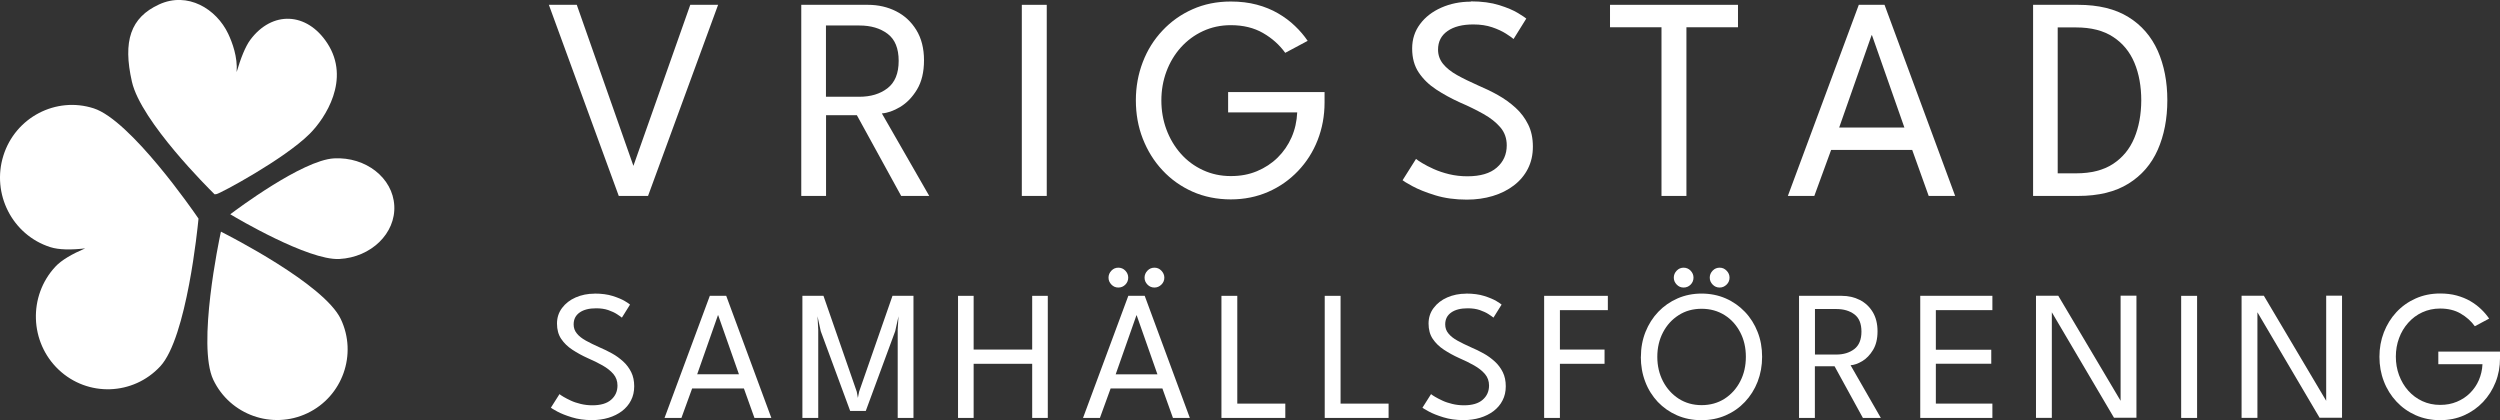 <svg xmlns="http://www.w3.org/2000/svg" id="Layer_1" viewBox="0 0 310.82 52.24"><rect x="0" y="0" width="310.82" height="52.24" fill="#333333" stroke="none"/><defs><style>      .cls-1 {        fill: #fff;      }    </style></defs><path class="cls-1" d="M80.57,24.36h-3.64L68.24.6h3.47l7.04,20.02L85.82.6h3.46l-8.71,23.76Z"></path><path class="cls-1" d="M99.61.6h8.3c1.28,0,2.45.27,3.5.8s1.89,1.31,2.52,2.34.95,2.28.95,3.75-.29,2.68-.87,3.64-1.28,1.68-2.1,2.17-1.57.75-2.27.8l5.89,10.26h-3.49l-5.51-10.04h-3.83v10.04h-3.08V.6h0ZM102.69,12.03h4.14c1.42,0,2.59-.35,3.51-1.06.92-.71,1.39-1.84,1.39-3.4s-.46-2.68-1.38-3.37-2.08-1.03-3.5-1.03h-4.16s0,8.86,0,8.86Z"></path><path class="cls-1" d="M127.04.6h3.1v23.76h-3.1V.6Z"></path><path class="cls-1" d="M152.69,11.45h11.99v1.3c0,1.66-.29,3.21-.86,4.67s-1.39,2.74-2.44,3.84-2.28,1.97-3.7,2.59-2.97.94-4.66.94-3.31-.32-4.75-.96-2.69-1.53-3.74-2.66c-1.06-1.13-1.87-2.45-2.45-3.93s-.86-3.08-.86-4.77.29-3.26.86-4.75,1.39-2.8,2.45-3.92c1.06-1.13,2.3-2.01,3.74-2.65s3.02-.96,4.75-.96c1.18,0,2.25.13,3.23.39.98.26,1.86.62,2.65,1.08s1.49.98,2.1,1.57c.61.58,1.14,1.2,1.58,1.85l-2.79,1.49c-.72-1-1.64-1.82-2.77-2.47s-2.46-.97-4-.97c-1.25,0-2.4.25-3.46.74-1.06.49-1.97,1.17-2.75,2.03-.77.86-1.37,1.86-1.79,2.99-.42,1.13-.63,2.33-.63,3.6s.21,2.48.63,3.61c.42,1.13,1.02,2.14,1.79,3.01.77.87,1.69,1.55,2.75,2.04s2.21.74,3.46.74,2.27-.2,3.26-.61c.98-.41,1.84-.97,2.57-1.69.73-.72,1.31-1.56,1.73-2.52.42-.96.65-1.99.7-3.1h-8.59s0-2.52,0-2.52Z"></path><path class="cls-1" d="M182.86.17c1.37,0,2.55.16,3.54.47.99.31,1.77.64,2.34.99s.91.58,1.02.68l-1.58,2.54c-.18-.16-.5-.38-.95-.67-.46-.29-1.03-.56-1.71-.79-.68-.23-1.46-.35-2.34-.35-1.36,0-2.43.27-3.21.82-.79.55-1.18,1.32-1.18,2.31,0,.67.21,1.26.62,1.77.41.51,1,.98,1.75,1.4s1.64.85,2.65,1.3c.83.35,1.64.74,2.44,1.19s1.52.97,2.18,1.57,1.18,1.3,1.57,2.09c.39.79.58,1.7.58,2.74s-.21,1.94-.62,2.75-1,1.51-1.75,2.08-1.62,1.01-2.62,1.31-2.07.45-3.22.45c-1.45,0-2.76-.18-3.93-.54s-2.11-.74-2.83-1.13-1.12-.64-1.23-.74l1.67-2.65c.14.12.41.3.79.53.38.23.86.48,1.42.73s1.2.47,1.91.64,1.46.26,2.27.26c1.61,0,2.83-.36,3.65-1.08.83-.72,1.24-1.64,1.24-2.77,0-.86-.26-1.61-.79-2.23s-1.23-1.18-2.11-1.67-1.84-.97-2.9-1.42c-1.08-.49-2.07-1.03-2.97-1.62s-1.62-1.29-2.17-2.11-.82-1.81-.82-2.98.33-2.17.98-3.04c.65-.88,1.54-1.56,2.65-2.05s2.33-.74,3.66-.74v-.04Z"></path><path class="cls-1" d="M206.58,3.39h-6.41V.6h15.91v2.79h-6.41v20.97h-3.1V3.39h.01Z"></path><path class="cls-1" d="M231.1.6h3.2l8.78,23.76h-3.29l-2.05-5.72h-10.08l-2.09,5.72h-3.29L231.1.6ZM228.65,15.86h8.12l-4.03-11.48h-.05l-4.03,11.48h0Z"></path><path class="cls-1" d="M252.77.6h5.6c2.53,0,4.62.51,6.25,1.52,1.64,1.01,2.85,2.42,3.65,4.2.79,1.79,1.19,3.83,1.19,6.14s-.4,4.37-1.19,6.16-2,3.19-3.64,4.21-3.72,1.53-6.26,1.53h-5.6V.6h0ZM255.83,3.41v18.14h2.29c1.87,0,3.4-.39,4.59-1.17s2.07-1.85,2.64-3.21.86-2.92.87-4.67c0-1.76-.28-3.33-.85-4.69s-1.45-2.44-2.65-3.22c-1.2-.79-2.74-1.18-4.61-1.18h-2.29,0Z"></path><path class="cls-1" d="M73.92,36.5c.87,0,1.63.1,2.26.3.63.2,1.13.41,1.5.63s.58.37.65.44l-1.01,1.62c-.12-.1-.32-.24-.61-.43s-.66-.36-1.09-.51c-.44-.15-.94-.22-1.5-.22-.87,0-1.55.17-2.05.52-.5.35-.75.84-.75,1.48,0,.43.13.81.4,1.13.26.33.64.62,1.12.89s1.05.54,1.69.83c.53.22,1.05.48,1.56.76.51.28.97.62,1.39,1s.75.83,1,1.33c.25.51.37,1.09.37,1.75s-.13,1.24-.4,1.76c-.26.52-.64.96-1.12,1.33-.48.36-1.04.64-1.67.83-.64.19-1.32.29-2.06.29-.93,0-1.77-.12-2.51-.35-.75-.23-1.35-.47-1.81-.72s-.72-.41-.79-.47l1.07-1.69c.09.08.26.19.51.34s.55.3.91.47.77.3,1.22.41.94.17,1.45.17c1.03,0,1.81-.23,2.33-.69.53-.46.79-1.05.79-1.77,0-.55-.17-1.03-.51-1.43-.34-.4-.79-.75-1.35-1.07s-1.18-.62-1.85-.91c-.69-.31-1.32-.66-1.9-1.04s-1.04-.83-1.39-1.35c-.35-.52-.52-1.16-.52-1.9s.21-1.38.63-1.94c.42-.56.98-1,1.69-1.31s1.49-.47,2.34-.47h0Z"></path><path class="cls-1" d="M88.24,36.78h2.05l5.61,15.18h-2.1l-1.31-3.66h-6.44l-1.33,3.66h-2.1l5.63-15.18h-.01ZM86.68,46.53h5.19l-2.58-7.34h-.03l-2.58,7.34Z"></path><path class="cls-1" d="M113.57,36.78v15.18h-1.96v-10.96l.1-1.68-.41,1.85-3.66,9.92h-1.94l-3.66-9.92-.4-1.85.09,1.68v10.96h-1.97v-15.18h2.62l4.14,11.92.14.77.15-.77,4.15-11.92h2.61Z"></path><path class="cls-1" d="M128.33,45.23h-7.28v6.73h-1.94v-15.18h1.94v6.68h7.28v-6.68h1.94v15.18h-1.94v-6.73Z"></path><path class="cls-1" d="M140.27,36.78h2.05l5.61,15.18h-2.1l-1.31-3.66h-6.44l-1.33,3.66h-2.1l5.63-15.18h0ZM139.04,35.75c-.34,0-.62-.12-.86-.37s-.36-.53-.36-.86.12-.62.36-.87.52-.37.86-.37.63.12.87.37c.24.25.36.54.36.87s-.12.63-.36.87c-.24.24-.53.36-.87.36ZM138.71,46.54h5.19l-2.58-7.34h-.03l-2.58,7.34ZM143.53,35.75c-.34,0-.63-.12-.87-.37-.24-.25-.36-.53-.36-.86s.12-.62.36-.87.53-.37.87-.37.62.12.86.37.37.54.37.87-.12.63-.37.87c-.25.24-.53.36-.86.36Z"></path><path class="cls-1" d="M151.86,36.78h1.97v13.4h5.97v1.78h-7.94v-15.18Z"></path><path class="cls-1" d="M164.7,36.78h1.97v13.4h5.97v1.78h-7.94v-15.18Z"></path><path class="cls-1" d="M182.28,36.5c.87,0,1.63.1,2.26.3.63.2,1.13.41,1.5.63s.58.37.65.44l-1.01,1.62c-.12-.1-.32-.24-.61-.43s-.66-.36-1.09-.51c-.44-.15-.94-.22-1.5-.22-.87,0-1.55.17-2.05.52-.5.35-.75.84-.75,1.48,0,.43.13.81.4,1.13.26.33.64.62,1.12.89s1.05.54,1.69.83c.53.22,1.05.48,1.56.76s.97.62,1.39,1,.75.83,1,1.33c.25.51.37,1.09.37,1.75s-.13,1.24-.4,1.76c-.26.52-.64.96-1.12,1.33-.48.36-1.04.64-1.67.83-.64.19-1.32.29-2.06.29-.93,0-1.77-.12-2.51-.35-.75-.23-1.35-.47-1.81-.72-.46-.25-.72-.41-.79-.47l1.07-1.69c.09.08.26.19.51.34s.55.3.91.47.77.3,1.22.41.94.17,1.45.17c1.03,0,1.81-.23,2.33-.69.53-.46.79-1.05.79-1.77,0-.55-.17-1.03-.51-1.43s-.79-.75-1.35-1.07-1.18-.62-1.85-.91c-.69-.31-1.32-.66-1.9-1.04-.58-.38-1.04-.83-1.39-1.35-.35-.52-.52-1.16-.52-1.9s.21-1.38.63-1.94c.42-.56.98-1,1.69-1.31s1.49-.47,2.34-.47h0Z"></path><path class="cls-1" d="M191.99,36.78h7.91v1.78h-5.96v4.9h5.55v1.77h-5.55v6.73h-1.96v-15.18h.01Z"></path><path class="cls-1" d="M204.01,44.36c0-1.1.19-2.13.57-3.09.38-.95.91-1.79,1.59-2.5s1.48-1.27,2.4-1.67,1.91-.6,2.98-.6,2.08.2,3,.6c.92.4,1.71.96,2.39,1.67s1.21,1.55,1.58,2.5c.38.96.56,1.98.56,3.09s-.19,2.14-.56,3.1c-.37.95-.9,1.79-1.58,2.51s-1.47,1.27-2.39,1.67-1.92.6-3.01.6-2.11-.2-3.03-.6-1.72-.96-2.4-1.67c-.67-.72-1.2-1.55-1.56-2.51-.37-.96-.55-1.99-.55-3.1h0ZM206.05,44.36c0,1.13.24,2.14.71,3.05.47.9,1.12,1.62,1.95,2.16.83.53,1.78.8,2.85.8s2.03-.27,2.86-.8c.82-.53,1.47-1.25,1.94-2.16s.7-1.92.7-3.05-.23-2.14-.7-3.04-1.11-1.62-1.94-2.14-1.78-.79-2.86-.79-2.02.26-2.85.79c-.83.53-1.48,1.24-1.95,2.14-.47.9-.71,1.92-.71,3.04ZM209.32,35.75c-.34,0-.62-.12-.86-.37s-.36-.53-.36-.86.12-.62.36-.87.53-.37.86-.37.63.12.87.37c.24.25.36.54.36.87s-.12.63-.36.87c-.24.24-.53.36-.87.36ZM213.8,35.75c-.34,0-.63-.12-.87-.37-.24-.25-.36-.53-.36-.86s.12-.62.36-.87.53-.37.87-.37.62.12.86.37c.25.25.37.54.37.87s-.12.63-.37.87c-.25.24-.53.36-.86.36Z"></path><path class="cls-1" d="M223.68,36.78h5.3c.82,0,1.57.17,2.24.51s1.21.84,1.61,1.5.6,1.46.6,2.4-.19,1.71-.56,2.32-.82,1.08-1.34,1.39-1,.48-1.45.51l3.76,6.55h-2.23l-3.52-6.42h-2.45v6.42h-1.97v-15.18h0ZM225.65,44.08h2.65c.9,0,1.65-.23,2.24-.68.59-.45.89-1.18.89-2.17s-.29-1.71-.88-2.15c-.59-.44-1.33-.66-2.24-.66h-2.66v5.66h0Z"></path><path class="cls-1" d="M238.74,36.78h8.97v1.78h-7.03v4.92h6.89v1.74h-6.89v4.96h7.03v1.78h-8.97s0-15.18,0-15.18Z"></path><path class="cls-1" d="M254.97,38.64l.13.02v13.29h-1.97v-15.18h2.77l7.88,13.28-.13.02v-13.31h1.97v15.18h-2.79l-7.85-13.32v.02h0Z"></path><path class="cls-1" d="M271.18,36.78h1.98v15.18h-1.98v-15.18Z"></path><path class="cls-1" d="M280.53,38.64l.13.02v13.29h-1.97v-15.18h2.77l7.88,13.28-.13.02v-13.31h1.97v15.18h-2.79l-7.85-13.32v.02h0Z"></path><path class="cls-1" d="M303.16,43.71h7.66v.83c0,1.06-.18,2.05-.55,2.98s-.89,1.75-1.56,2.46c-.67.71-1.46,1.26-2.36,1.66s-1.9.6-2.98.6-2.12-.21-3.04-.62-1.72-.98-2.39-1.7-1.2-1.56-1.56-2.51c-.37-.95-.55-1.97-.55-3.05s.18-2.08.55-3.04c.37-.95.89-1.79,1.56-2.51.67-.72,1.47-1.29,2.39-1.7s1.93-.62,3.04-.62c.75,0,1.44.08,2.06.25s1.19.4,1.69.69.95.63,1.34,1c.39.37.73.77,1.01,1.18l-1.78.95c-.46-.64-1.05-1.16-1.77-1.58s-1.57-.62-2.55-.62c-.8,0-1.53.16-2.21.47s-1.26.75-1.75,1.3-.88,1.19-1.14,1.91c-.27.72-.4,1.49-.4,2.3s.13,1.58.4,2.31c.27.72.65,1.37,1.14,1.92.5.56,1.08.99,1.75,1.3.67.31,1.41.47,2.21.47s1.45-.13,2.08-.39c.63-.26,1.18-.62,1.64-1.08s.84-1,1.1-1.61.42-1.27.45-1.98h-5.49v-1.59.02h0Z"></path><path class="cls-1" d="M49.02,25.57c-.18-3.45-3.54-6.09-7.49-5.88s-12.34,6.53-12.7,6.8l-.2.15.22.13c.38.23,9.47,5.63,13.34,5.43,3.95-.21,7.02-3.19,6.83-6.64Z"></path><path class="cls-1" d="M38.22,51.37c4.37-2.08,6.23-7.33,4.15-11.7s-14.1-10.45-14.61-10.72l-.29-.15-.07.32c-.12.56-2.92,13.82-.88,18.1,2.08,4.37,7.33,6.23,11.7,4.15Z"></path><g><path class="cls-1" d="M24.68,27.17h0s-.03.31-.03.31c-.06.59-1.42,14.49-4.72,18.06-3.37,3.64-9.04,3.83-12.64.42-3.6-3.41-3.79-9.15-.42-12.79.77-.84,2.11-1.6,3.72-2.29-1.73.2-3.27.19-4.35-.16C1.53,29.21-1.07,24.11.42,19.35s6.54-7.39,11.23-5.88c4.6,1.48,12.5,12.94,12.83,13.42l.18.26v.02Z"></path><polygon class="cls-1" points="24.68 27.17 24.68 27.18 24.68 27.17 24.68 27.17"></polygon></g><g><path class="cls-1" d="M26.69,24.16h0s.23-.03.23-.03c.44-.06,8.44-4.35,11.59-7.5,1.92-1.92,5.12-6.76,2.18-11.26-2.54-3.89-6.86-4.06-9.57-.42-.62.84-1.19,2.28-1.7,4.01.14-1.87-.54-3.68-1.05-4.76-1.47-3.1-5.04-5.28-8.59-3.65s-4.53,4.55-3.38,9.61c1.12,4.95,9.72,13.44,10.08,13.8l.19.19h.01Z"></path><polygon class="cls-1" points="26.69 24.16 26.69 24.16 26.69 24.16 26.69 24.16"></polygon></g><polygon class="cls-1" points="29.98 26.82 29.98 26.84 29.97 26.82 29.98 26.82"></polygon></svg>